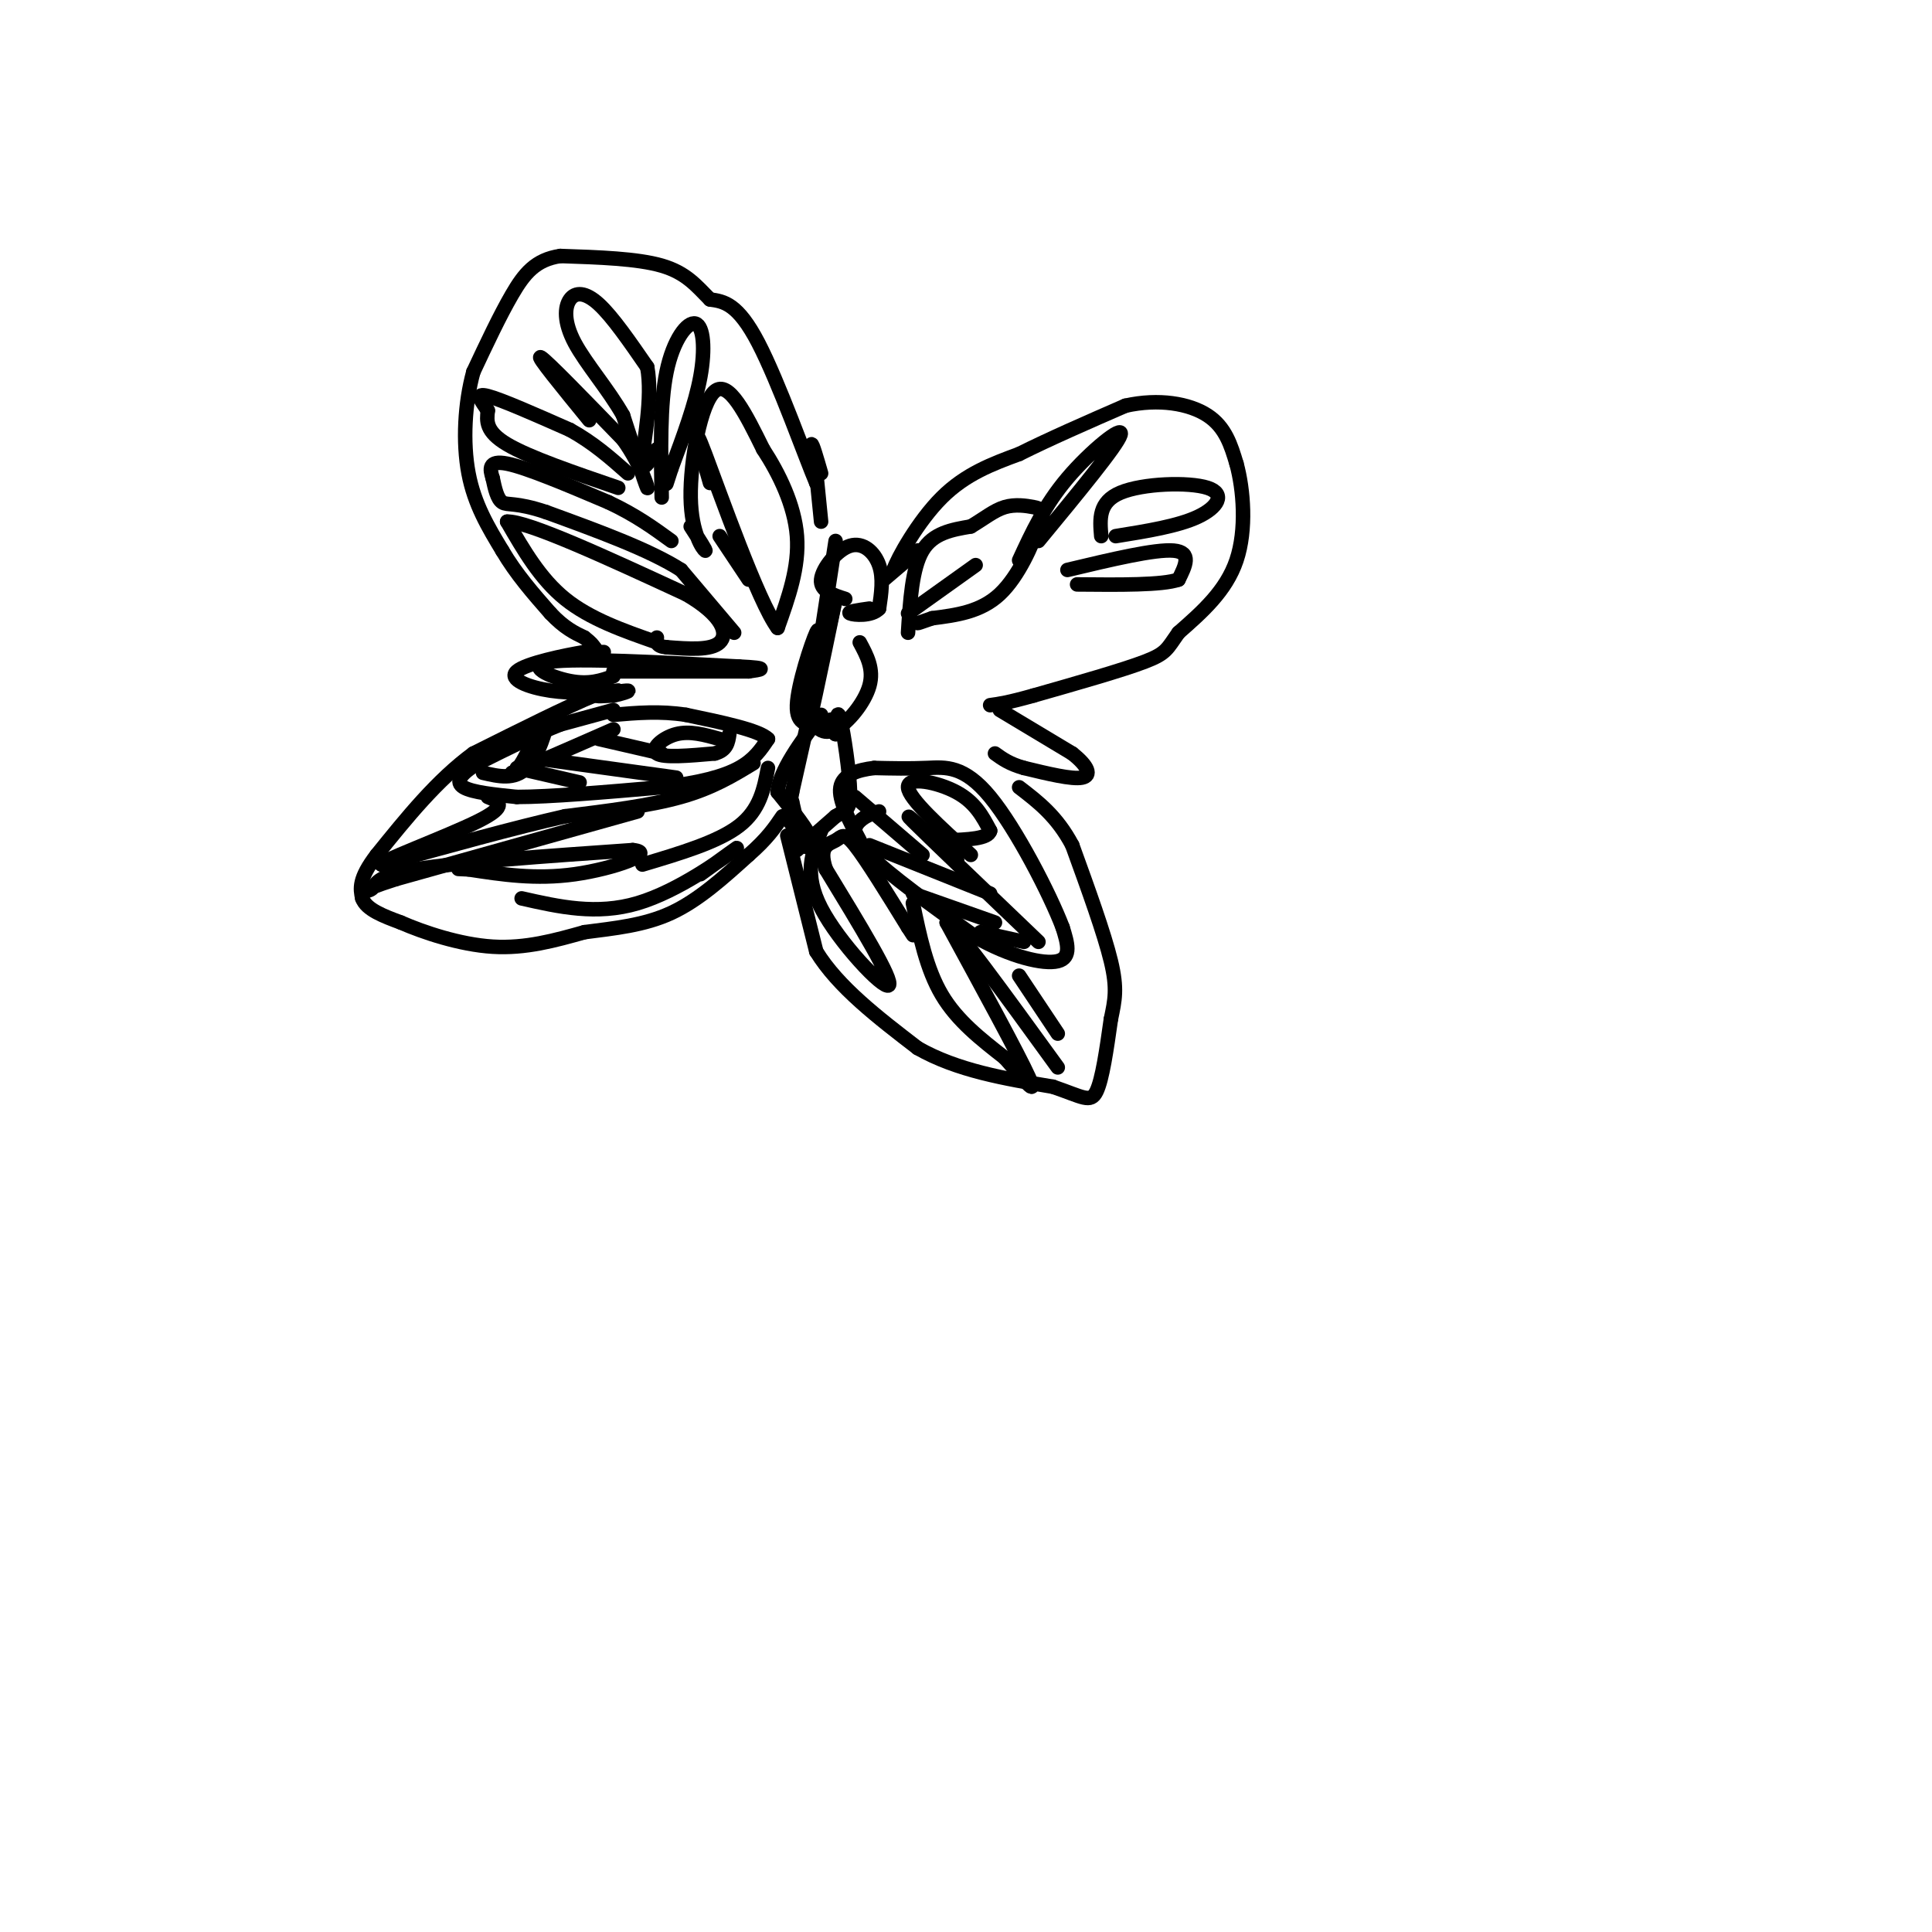 <svg viewBox='0 0 400 400' version='1.1' xmlns='http://www.w3.org/2000/svg' xmlns:xlink='http://www.w3.org/1999/xlink'><g fill='none' stroke='#000000' stroke-width='3' stroke-linecap='round' stroke-linejoin='round'><path d='M170,98c-0.917,-3.167 -1.833,-6.333 -2,-6c-0.167,0.333 0.417,4.167 1,8'/><path d='M169,100c-2.067,-4.800 -7.733,-20.800 -12,-29c-4.267,-8.200 -7.133,-8.600 -10,-9'/><path d='M147,62c-2.844,-2.867 -4.956,-5.533 -10,-7c-5.044,-1.467 -13.022,-1.733 -21,-2'/><path d='M116,53c-5.133,0.756 -7.467,3.644 -10,8c-2.533,4.356 -5.267,10.178 -8,16'/><path d='M98,77c-1.778,6.444 -2.222,14.556 -1,21c1.222,6.444 4.111,11.222 7,16'/><path d='M104,114c2.833,4.833 6.417,8.917 10,13'/><path d='M114,127c2.833,3.000 4.917,4.000 7,5'/><path d='M121,132c1.500,1.167 1.750,1.583 2,2'/><path d='M123,134c0.333,0.333 0.167,0.167 0,0'/><path d='M170,108c0.000,0.000 -1.000,-10.000 -1,-10'/><path d='M125,135c0.000,0.000 -4.000,0.000 -4,0'/><path d='M121,135c-4.036,0.667 -12.125,2.333 -14,4c-1.875,1.667 2.464,3.333 7,4c4.536,0.667 9.268,0.333 14,0'/><path d='M128,143c1.156,0.222 -2.956,0.778 -4,1c-1.044,0.222 0.978,0.111 3,0'/><path d='M127,144c1.444,-0.267 3.556,-0.933 3,-1c-0.556,-0.067 -3.778,0.467 -7,1'/><path d='M123,144c-5.333,2.167 -15.167,7.083 -25,12'/><path d='M98,156c-7.500,5.500 -13.750,13.250 -20,21'/><path d='M78,177c-3.833,5.000 -3.417,7.000 -3,9'/><path d='M75,186c0.833,2.333 4.417,3.667 8,5'/><path d='M83,191c4.622,2.022 12.178,4.578 19,5c6.822,0.422 12.911,-1.289 19,-3'/><path d='M121,193c6.244,-0.822 12.356,-1.378 18,-4c5.644,-2.622 10.822,-7.311 16,-12'/><path d='M155,177c3.833,-3.333 5.417,-5.667 7,-8'/><path d='M173,112c0.000,0.000 -6.000,39.000 -6,39'/><path d='M167,151c0.000,2.000 3.000,-12.500 6,-27'/><path d='M173,124c-0.500,2.167 -4.750,21.083 -9,40'/><path d='M164,164c-1.333,7.667 -0.167,6.833 1,6'/><path d='M165,170c0.000,0.333 -0.500,-1.833 -1,-4'/><path d='M164,166c0.000,0.667 0.500,4.333 1,8'/><path d='M165,174c1.133,1.689 3.467,1.911 3,0c-0.467,-1.911 -3.733,-5.956 -7,-10'/><path d='M161,164c0.333,-4.333 4.667,-10.167 9,-16'/><path d='M165,176c0.000,0.000 8.000,-7.000 8,-7'/><path d='M173,169c2.024,-1.286 3.083,-1.000 3,-5c-0.083,-4.000 -1.310,-12.286 -2,-15c-0.690,-2.714 -0.845,0.143 -1,3'/><path d='M173,152c-0.333,0.000 -0.667,-1.500 -1,-3'/><path d='M170,150c-2.578,0.133 -5.156,0.267 -5,-4c0.156,-4.267 3.044,-12.933 4,-15c0.956,-2.067 -0.022,2.467 -1,7'/><path d='M168,138c-0.340,3.051 -0.689,7.179 0,10c0.689,2.821 2.416,4.337 5,3c2.584,-1.337 6.024,-5.525 7,-9c0.976,-3.475 -0.512,-6.238 -2,-9'/><path d='M175,124c-2.613,-0.833 -5.226,-1.667 -5,-4c0.226,-2.333 3.292,-6.167 6,-7c2.708,-0.833 5.060,1.333 6,4c0.940,2.667 0.470,5.833 0,9'/><path d='M182,126c-1.511,1.667 -5.289,1.333 -6,1c-0.711,-0.333 1.644,-0.667 4,-1'/><path d='M183,120c3.333,-2.833 6.667,-5.667 7,-6c0.333,-0.333 -2.333,1.833 -5,4'/><path d='M185,118c0.733,-2.311 5.067,-10.089 10,-15c4.933,-4.911 10.467,-6.956 16,-9'/><path d='M211,94c6.333,-3.167 14.167,-6.583 22,-10'/><path d='M233,84c6.933,-1.556 13.267,-0.444 17,2c3.733,2.444 4.867,6.222 6,10'/><path d='M256,96c1.467,5.333 2.133,13.667 0,20c-2.133,6.333 -7.067,10.667 -12,15'/><path d='M244,131c-2.400,3.356 -2.400,4.244 -7,6c-4.600,1.756 -13.800,4.378 -23,7'/><path d='M214,144c-5.333,1.500 -7.167,1.750 -9,2'/><path d='M207,147c0.000,0.000 15.000,9.000 15,9'/><path d='M222,156c3.311,2.600 4.089,4.600 2,5c-2.089,0.400 -7.044,-0.800 -12,-2'/><path d='M212,159c-3.000,-0.833 -4.500,-1.917 -6,-3'/><path d='M163,173c0.000,0.000 6.000,24.000 6,24'/><path d='M169,197c4.500,7.333 12.750,13.667 21,20'/><path d='M190,217c8.167,4.667 18.083,6.333 28,8'/><path d='M218,225c6.222,2.133 7.778,3.467 9,1c1.222,-2.467 2.111,-8.733 3,-15'/><path d='M230,211c0.822,-3.933 1.378,-6.267 0,-12c-1.378,-5.733 -4.689,-14.867 -8,-24'/><path d='M222,175c-3.167,-6.000 -7.083,-9.000 -11,-12'/><path d='M127,147c0.000,0.000 -11.000,3.000 -11,3'/><path d='M116,150c-4.667,1.833 -10.833,4.917 -17,8'/><path d='M99,158c-3.800,2.267 -4.800,3.933 -3,5c1.800,1.067 6.400,1.533 11,2'/><path d='M107,165c6.833,0.000 18.417,-1.000 30,-2'/><path d='M137,163c7.956,-0.933 12.844,-2.267 16,-4c3.156,-1.733 4.578,-3.867 6,-6'/><path d='M159,153c-1.833,-1.833 -9.417,-3.417 -17,-5'/><path d='M142,148c-5.333,-0.833 -10.167,-0.417 -15,0'/><path d='M149,153c-3.089,-0.867 -6.178,-1.733 -9,-1c-2.822,0.733 -5.378,3.067 -4,4c1.378,0.933 6.689,0.467 12,0'/><path d='M148,156c2.500,-0.667 2.750,-2.333 3,-4'/><path d='M100,160c3.244,0.756 6.489,1.511 9,-1c2.511,-2.511 4.289,-8.289 4,-9c-0.289,-0.711 -2.644,3.644 -5,8'/><path d='M108,158c-1.167,1.667 -1.583,1.833 -2,2'/><path d='M106,160c3.167,-1.167 12.083,-5.083 21,-9'/><path d='M107,159c0.000,0.000 13.000,3.000 13,3'/><path d='M111,157c0.000,0.000 29.000,4.000 29,4'/><path d='M124,153c0.000,0.000 13.000,3.000 13,3'/><path d='M159,159c-0.833,4.333 -1.667,8.667 -6,12c-4.333,3.333 -12.167,5.667 -20,8'/><path d='M156,158c-4.250,2.583 -8.500,5.167 -15,7c-6.500,1.833 -15.250,2.917 -24,4'/><path d='M117,169c-10.333,2.333 -24.167,6.167 -38,10'/><path d='M79,179c-1.556,-0.222 13.556,-5.778 20,-9c6.444,-3.222 4.222,-4.111 2,-5'/><path d='M132,168c0.000,0.000 -50.000,14.000 -50,14'/><path d='M82,182c-8.869,2.810 -6.042,2.833 -5,2c1.042,-0.833 0.298,-2.524 9,-4c8.702,-1.476 26.851,-2.738 45,-4'/><path d='M131,176c5.311,0.533 -3.911,3.867 -12,5c-8.089,1.133 -15.044,0.067 -22,-1'/><path d='M97,180c-3.667,-0.167 -1.833,-0.083 0,0'/><path d='M108,186c7.756,1.756 15.511,3.511 24,1c8.489,-2.511 17.711,-9.289 20,-11c2.289,-1.711 -2.356,1.644 -7,5'/><path d='M170,172c-1.844,4.444 -3.689,8.889 0,16c3.689,7.111 12.911,16.889 14,16c1.089,-0.889 -5.956,-12.444 -13,-24'/><path d='M171,180c-1.667,-4.929 0.667,-5.250 2,-6c1.333,-0.750 1.667,-1.929 4,1c2.333,2.929 6.667,9.964 11,17'/><path d='M188,192c1.833,2.833 0.917,1.417 0,0'/><path d='M182,168c-1.422,0.444 -2.844,0.889 -4,2c-1.156,1.111 -2.044,2.889 2,7c4.044,4.111 13.022,10.556 22,17'/><path d='M202,194c7.156,4.067 14.044,5.733 17,5c2.956,-0.733 1.978,-3.867 1,-7'/><path d='M220,192c-2.595,-6.833 -9.583,-20.417 -15,-27c-5.417,-6.583 -9.262,-6.167 -13,-6c-3.738,0.167 -7.369,0.083 -11,0'/><path d='M181,159c-3.444,0.400 -6.556,1.400 -7,4c-0.444,2.600 1.778,6.800 4,11'/><path d='M177,165c0.000,0.000 14.000,12.000 14,12'/><path d='M180,175c0.000,0.000 25.000,10.000 25,10'/><path d='M189,185c0.000,0.000 17.000,6.000 17,6'/><path d='M203,193c0.000,0.000 9.000,2.000 9,2'/><path d='M215,195c-11.500,-11.000 -23.000,-22.000 -26,-25c-3.000,-3.000 2.500,2.000 8,7'/><path d='M197,177c1.500,1.333 1.250,1.167 1,1'/><path d='M201,177c-6.444,-5.844 -12.889,-11.689 -13,-14c-0.111,-2.311 6.111,-1.089 10,1c3.889,2.089 5.444,5.044 7,8'/><path d='M205,172c-0.333,1.667 -4.667,1.833 -9,2'/><path d='M189,187c1.417,6.833 2.833,13.667 6,19c3.167,5.333 8.083,9.167 13,13'/><path d='M208,219c3.889,4.333 7.111,8.667 5,4c-2.111,-4.667 -9.556,-18.333 -17,-32'/><path d='M196,191c1.000,-0.333 12.000,14.833 23,30'/><path d='M219,214c0.000,0.000 -8.000,-12.000 -8,-12'/><path d='M127,140c-2.489,0.889 -4.978,1.778 -9,1c-4.022,-0.778 -9.578,-3.222 -4,-4c5.578,-0.778 22.289,0.111 39,1'/><path d='M153,138c6.833,0.333 4.417,0.667 2,1'/><path d='M127,139c0.000,0.000 28.000,0.000 28,0'/><path d='M136,133c-6.917,-2.417 -13.833,-4.833 -19,-9c-5.167,-4.167 -8.583,-10.083 -12,-16'/><path d='M105,108c4.167,-0.167 20.583,7.417 37,15'/><path d='M142,123c7.800,4.511 8.800,8.289 7,10c-1.800,1.711 -6.400,1.356 -11,1'/><path d='M138,134c-2.167,-0.167 -2.083,-1.083 -2,-2'/><path d='M152,131c0.000,0.000 -11.000,-13.000 -11,-13'/><path d='M141,118c-6.500,-4.167 -17.250,-8.083 -28,-12'/><path d='M113,106c-6.267,-2.089 -7.933,-1.311 -9,-2c-1.067,-0.689 -1.533,-2.844 -2,-5'/><path d='M102,99c-0.578,-1.800 -1.022,-3.800 3,-3c4.022,0.800 12.511,4.400 21,8'/><path d='M126,104c5.667,2.667 9.333,5.333 13,8'/><path d='M128,101c-9.250,-3.167 -18.500,-6.333 -23,-9c-4.500,-2.667 -4.250,-4.833 -4,-7'/><path d='M101,85c-1.378,-2.067 -2.822,-3.733 0,-3c2.822,0.733 9.911,3.867 17,7'/><path d='M118,89c4.833,2.667 8.417,5.833 12,9'/><path d='M122,87c-5.583,-6.833 -11.167,-13.667 -10,-13c1.167,0.667 9.083,8.833 17,17'/><path d='M129,91c3.978,5.533 5.422,10.867 5,10c-0.422,-0.867 -2.711,-7.933 -5,-15'/><path d='M129,86c-2.914,-5.198 -7.699,-10.692 -10,-15c-2.301,-4.308 -2.120,-7.429 -1,-9c1.120,-1.571 3.177,-1.592 6,1c2.823,2.592 6.411,7.796 10,13'/><path d='M134,76c1.200,6.333 -0.800,15.667 -1,19c-0.200,3.333 1.400,0.667 3,-2'/><path d='M137,103c-0.190,-9.643 -0.381,-19.286 1,-26c1.381,-6.714 4.333,-10.500 6,-10c1.667,0.500 2.048,5.286 1,11c-1.048,5.714 -3.524,12.357 -6,19'/><path d='M139,97c-1.167,3.667 -1.083,3.333 -1,3'/><path d='M143,109c1.696,2.631 3.393,5.262 3,5c-0.393,-0.262 -2.875,-3.417 -3,-11c-0.125,-7.583 2.107,-19.595 5,-22c2.893,-2.405 6.446,4.798 10,12'/><path d='M158,93c3.289,5.022 6.511,11.578 7,18c0.489,6.422 -1.756,12.711 -4,19'/><path d='M161,130c-4.000,-5.311 -12.000,-28.089 -15,-36c-3.000,-7.911 -1.000,-0.956 1,6'/><path d='M149,111c0.000,0.000 6.000,9.000 6,9'/><path d='M188,131c0.417,-6.667 0.833,-13.333 3,-17c2.167,-3.667 6.083,-4.333 10,-5'/><path d='M201,109c2.807,-1.670 4.824,-3.345 7,-4c2.176,-0.655 4.511,-0.289 6,0c1.489,0.289 2.132,0.501 1,4c-1.132,3.499 -4.038,10.285 -8,14c-3.962,3.715 -8.981,4.357 -14,5'/><path d='M193,128c-2.833,1.000 -2.917,1.000 -3,1'/><path d='M188,127c0.000,0.000 14.000,-10.000 14,-10'/><path d='M211,116c2.622,-5.689 5.244,-11.378 10,-17c4.756,-5.622 11.644,-11.178 11,-9c-0.644,2.178 -8.822,12.089 -17,22'/><path d='M228,111c-0.304,-3.536 -0.607,-7.071 4,-9c4.607,-1.929 14.125,-2.250 18,-1c3.875,1.250 2.107,4.071 -2,6c-4.107,1.929 -10.554,2.964 -17,4'/><path d='M221,118c9.083,-2.167 18.167,-4.333 22,-4c3.833,0.333 2.417,3.167 1,6'/><path d='M244,120c-3.333,1.167 -12.167,1.083 -21,1'/></g>
</svg>
